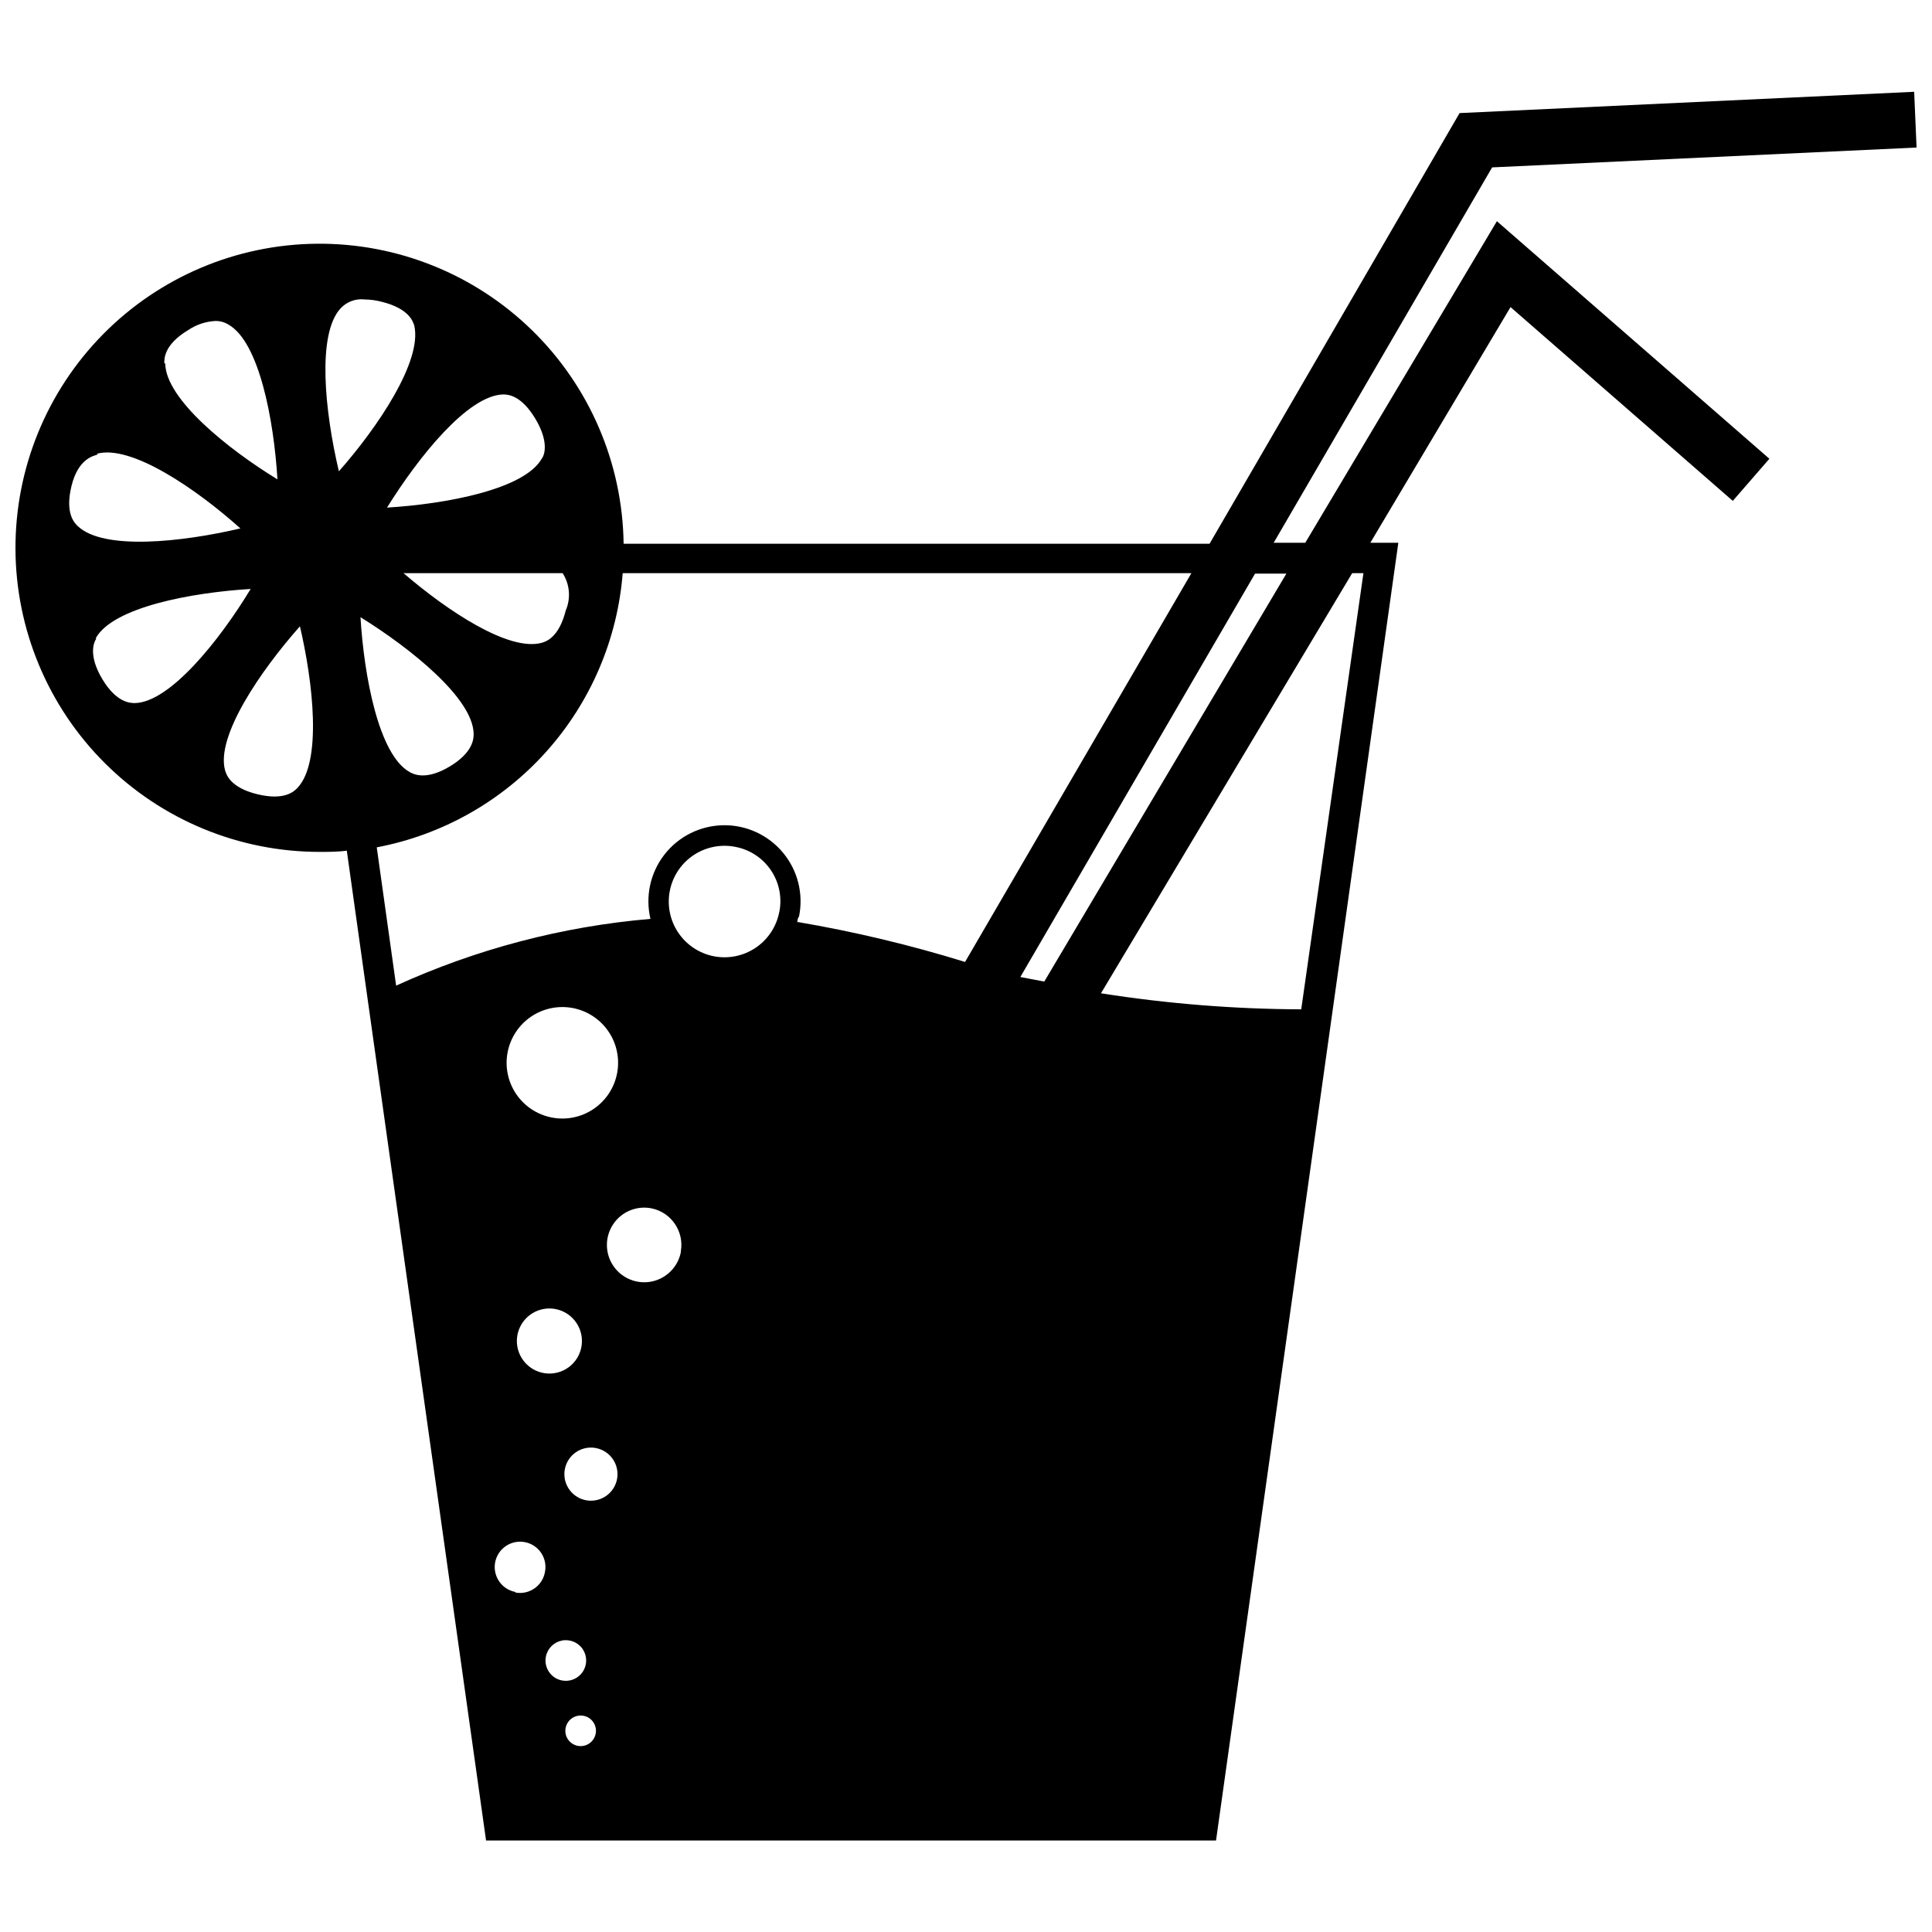 <?xml version="1.0" encoding="UTF-8"?>
<!-- Uploaded to: SVG Repo, www.svgrepo.com, Generator: SVG Repo Mixer Tools -->
<svg width="800px" height="800px" version="1.1" viewBox="144 144 512 512" xmlns="http://www.w3.org/2000/svg">
 <defs>
  <clipPath id="a">
   <path d="m148.09 168h503.81v464h-503.81z"/>
  </clipPath>
 </defs>
 <g clip-path="url(#a)">
  <path d="m489.91 287.84h-8.371l57.891-99.48 112.48-5.262-0.637-14.773-120.47 5.644-66.258 114.13-155.28-0.004c-0.285-21.309-8.996-41.637-24.23-56.535-15.238-14.902-35.754-23.16-57.062-22.969-21.312 0.188-41.676 8.809-56.645 23.977-14.969 15.172-23.32 35.648-23.227 56.961 0.094 21.309 8.625 41.715 23.727 56.75 15.102 15.035 35.543 23.48 56.852 23.48 2.41 0 4.82 0 7.227-0.316l5.516 39.312 31.387 222.99h193.45l48.312-343.91h-7.418l37.152-62.453 58.902 51.355 9.699-11.16-72.215-62.957zm-195.98 17.945c-1.84 7.293-5.324 8.242-6.34 8.559-8.688 2.41-24.918-8.371-36.648-18.449h42.164c1.898 2.953 2.207 6.66 0.824 9.891zm-6.34-40.262c-4.629 8.18-25.363 12.047-41.023 12.996 8.305-13.379 21.43-29.801 30.812-29.988 1.457 0 4.82 0.379 8.434 6.34 3.617 5.961 2.602 9.574 1.777 10.652zm-100.05-25.363c0-1.203 0-4.883 6.34-8.688 2.125-1.438 4.602-2.269 7.164-2.406 1.23-0.031 2.441 0.301 3.488 0.949 8.18 4.629 12.047 25.363 12.996 41.023-13.188-8.055-29.543-21.242-29.734-30.625zm-17.879 24.094c9.066-2.535 26.375 9.32 38.043 19.781-15.344 3.613-36.203 5.898-43.051-0.57-0.887-0.824-3.488-3.359-1.711-10.652 1.773-7.289 5.828-7.988 6.973-8.367zm99.859 74.184c0 1.203 0 4.883-6.34 8.688-6.34 3.805-9.637 2.027-10.652 1.457-8.18-4.629-12.047-25.363-12.996-41.023 13.379 8.305 29.801 21.496 29.988 30.879zm-35.762-69.746c-3.613-15.344-5.898-36.203 0.57-43.051h0.004c1.637-1.715 3.984-2.559 6.34-2.281 1.543 0.023 3.074 0.238 4.566 0.633 7.293 1.84 8.242 5.324 8.559 6.34 2.09 9.383-9.574 26.758-19.973 38.551zm-64.355 44.383c4.629-8.18 25.363-12.047 41.023-12.996-8.242 13.633-21.363 29.988-30.621 30.242-1.203 0-4.883 0-8.688-6.34-3.805-6.34-2.219-9.828-1.648-10.652zm54.02-3.359c3.613 15.344 5.898 36.203-0.57 43.051-0.824 0.887-3.359 3.488-10.652 1.711-7.293-1.773-8.242-5.324-8.559-6.34-2.469-9.004 9.387-26.375 19.848-38.168zm57.062 256.15h0.004c-2.66-0.539-4.738-2.629-5.258-5.297-0.523-2.668 0.613-5.387 2.879-6.887 2.262-1.504 5.207-1.496 7.465 0.02 2.254 1.516 3.375 4.238 2.84 6.902-0.645 3.633-4.098 6.066-7.734 5.453zm9.641-125.73c-3.824-0.766-7.191-3.016-9.367-6.254-2.172-3.242-2.977-7.211-2.234-11.039 0.742-3.832 2.969-7.215 6.195-9.41 3.227-2.191 7.191-3.019 11.027-2.305 3.836 0.719 7.231 2.926 9.445 6.141 2.215 3.211 3.066 7.172 2.371 11.012-0.707 3.902-2.949 7.356-6.231 9.586-3.277 2.231-7.316 3.047-11.207 2.269zm7.926 60.93v0.004c-0.68 3.418-3.352 6.09-6.773 6.769-3.418 0.68-6.91-0.766-8.848-3.664-1.941-2.898-1.941-6.676-0.008-9.578 1.934-2.898 5.426-4.352 8.848-3.672 2.246 0.441 4.223 1.762 5.492 3.664 1.273 1.902 1.738 4.234 1.289 6.481zm-9.383 81.922c0.434-2.141 2.109-3.809 4.254-4.227 2.144-0.418 4.324 0.5 5.527 2.32 1.203 1.824 1.188 4.191-0.039 5.996-1.227 1.805-3.418 2.695-5.559 2.25-2.898-0.605-4.769-3.438-4.184-6.34zm13.188 20.48v-0.004c-0.316 1.613-1.574 2.879-3.184 3.199-1.613 0.324-3.262-0.359-4.176-1.727-0.91-1.367-0.906-3.152 0.012-4.516s2.566-2.039 4.18-1.711c2.184 0.445 3.598 2.57 3.168 4.754zm5.644-67.402c-0.566 2.789-2.758 4.961-5.551 5.504-2.789 0.547-5.637-0.645-7.207-3.016-1.574-2.367-1.566-5.449 0.016-7.812 1.586-2.363 4.438-3.539 7.227-2.981 1.832 0.367 3.445 1.449 4.481 3.008 1.035 1.559 1.41 3.465 1.035 5.297zm16.93-60.234c-0.773 3.934-3.844 7.008-7.773 7.793-3.926 0.781-7.941-0.883-10.164-4.215-2.219-3.332-2.211-7.676 0.023-11.004 2.231-3.324 6.25-4.973 10.176-4.176 5.215 1.086 8.633 6.102 7.738 11.352zm26.059-90.035v0.004c-0.766 3.844-3.027 7.223-6.285 9.398-3.258 2.176-7.246 2.969-11.09 2.207-3.844-0.766-7.223-3.027-9.398-6.285-2.176-3.258-2.969-7.246-2.203-11.09 0.762-3.844 3.023-7.227 6.281-9.402 3.258-2.176 7.25-2.969 11.09-2.203 3.82 0.723 7.195 2.934 9.383 6.144 2.188 3.211 3.008 7.16 2.285 10.977zm4.82 2.789c0-0.57 0-1.141 0.445-1.711l-0.004 0.004c1.219-5.988-0.34-12.207-4.246-16.906-3.902-4.699-9.727-7.379-15.836-7.277-6.109 0.098-11.844 2.961-15.594 7.785-3.75 4.824-5.109 11.086-3.699 17.031-23.312 1.992-46.109 7.977-67.398 17.691l-5.137-36.648h0.004c17.328-3.285 33.098-12.176 44.879-25.309 11.777-13.129 18.91-29.77 20.297-47.352h150.71l-59.98 103.03c-14.547-4.5-29.375-8.039-44.383-10.59zm59.09 14.332 62.199-106.9h8.305l-64.164 108.11zm74.438 8.559v0.004c-17.773-0.062-35.516-1.484-53.07-4.25l66.574-111.34h2.981z"/>
 </g>
</svg>